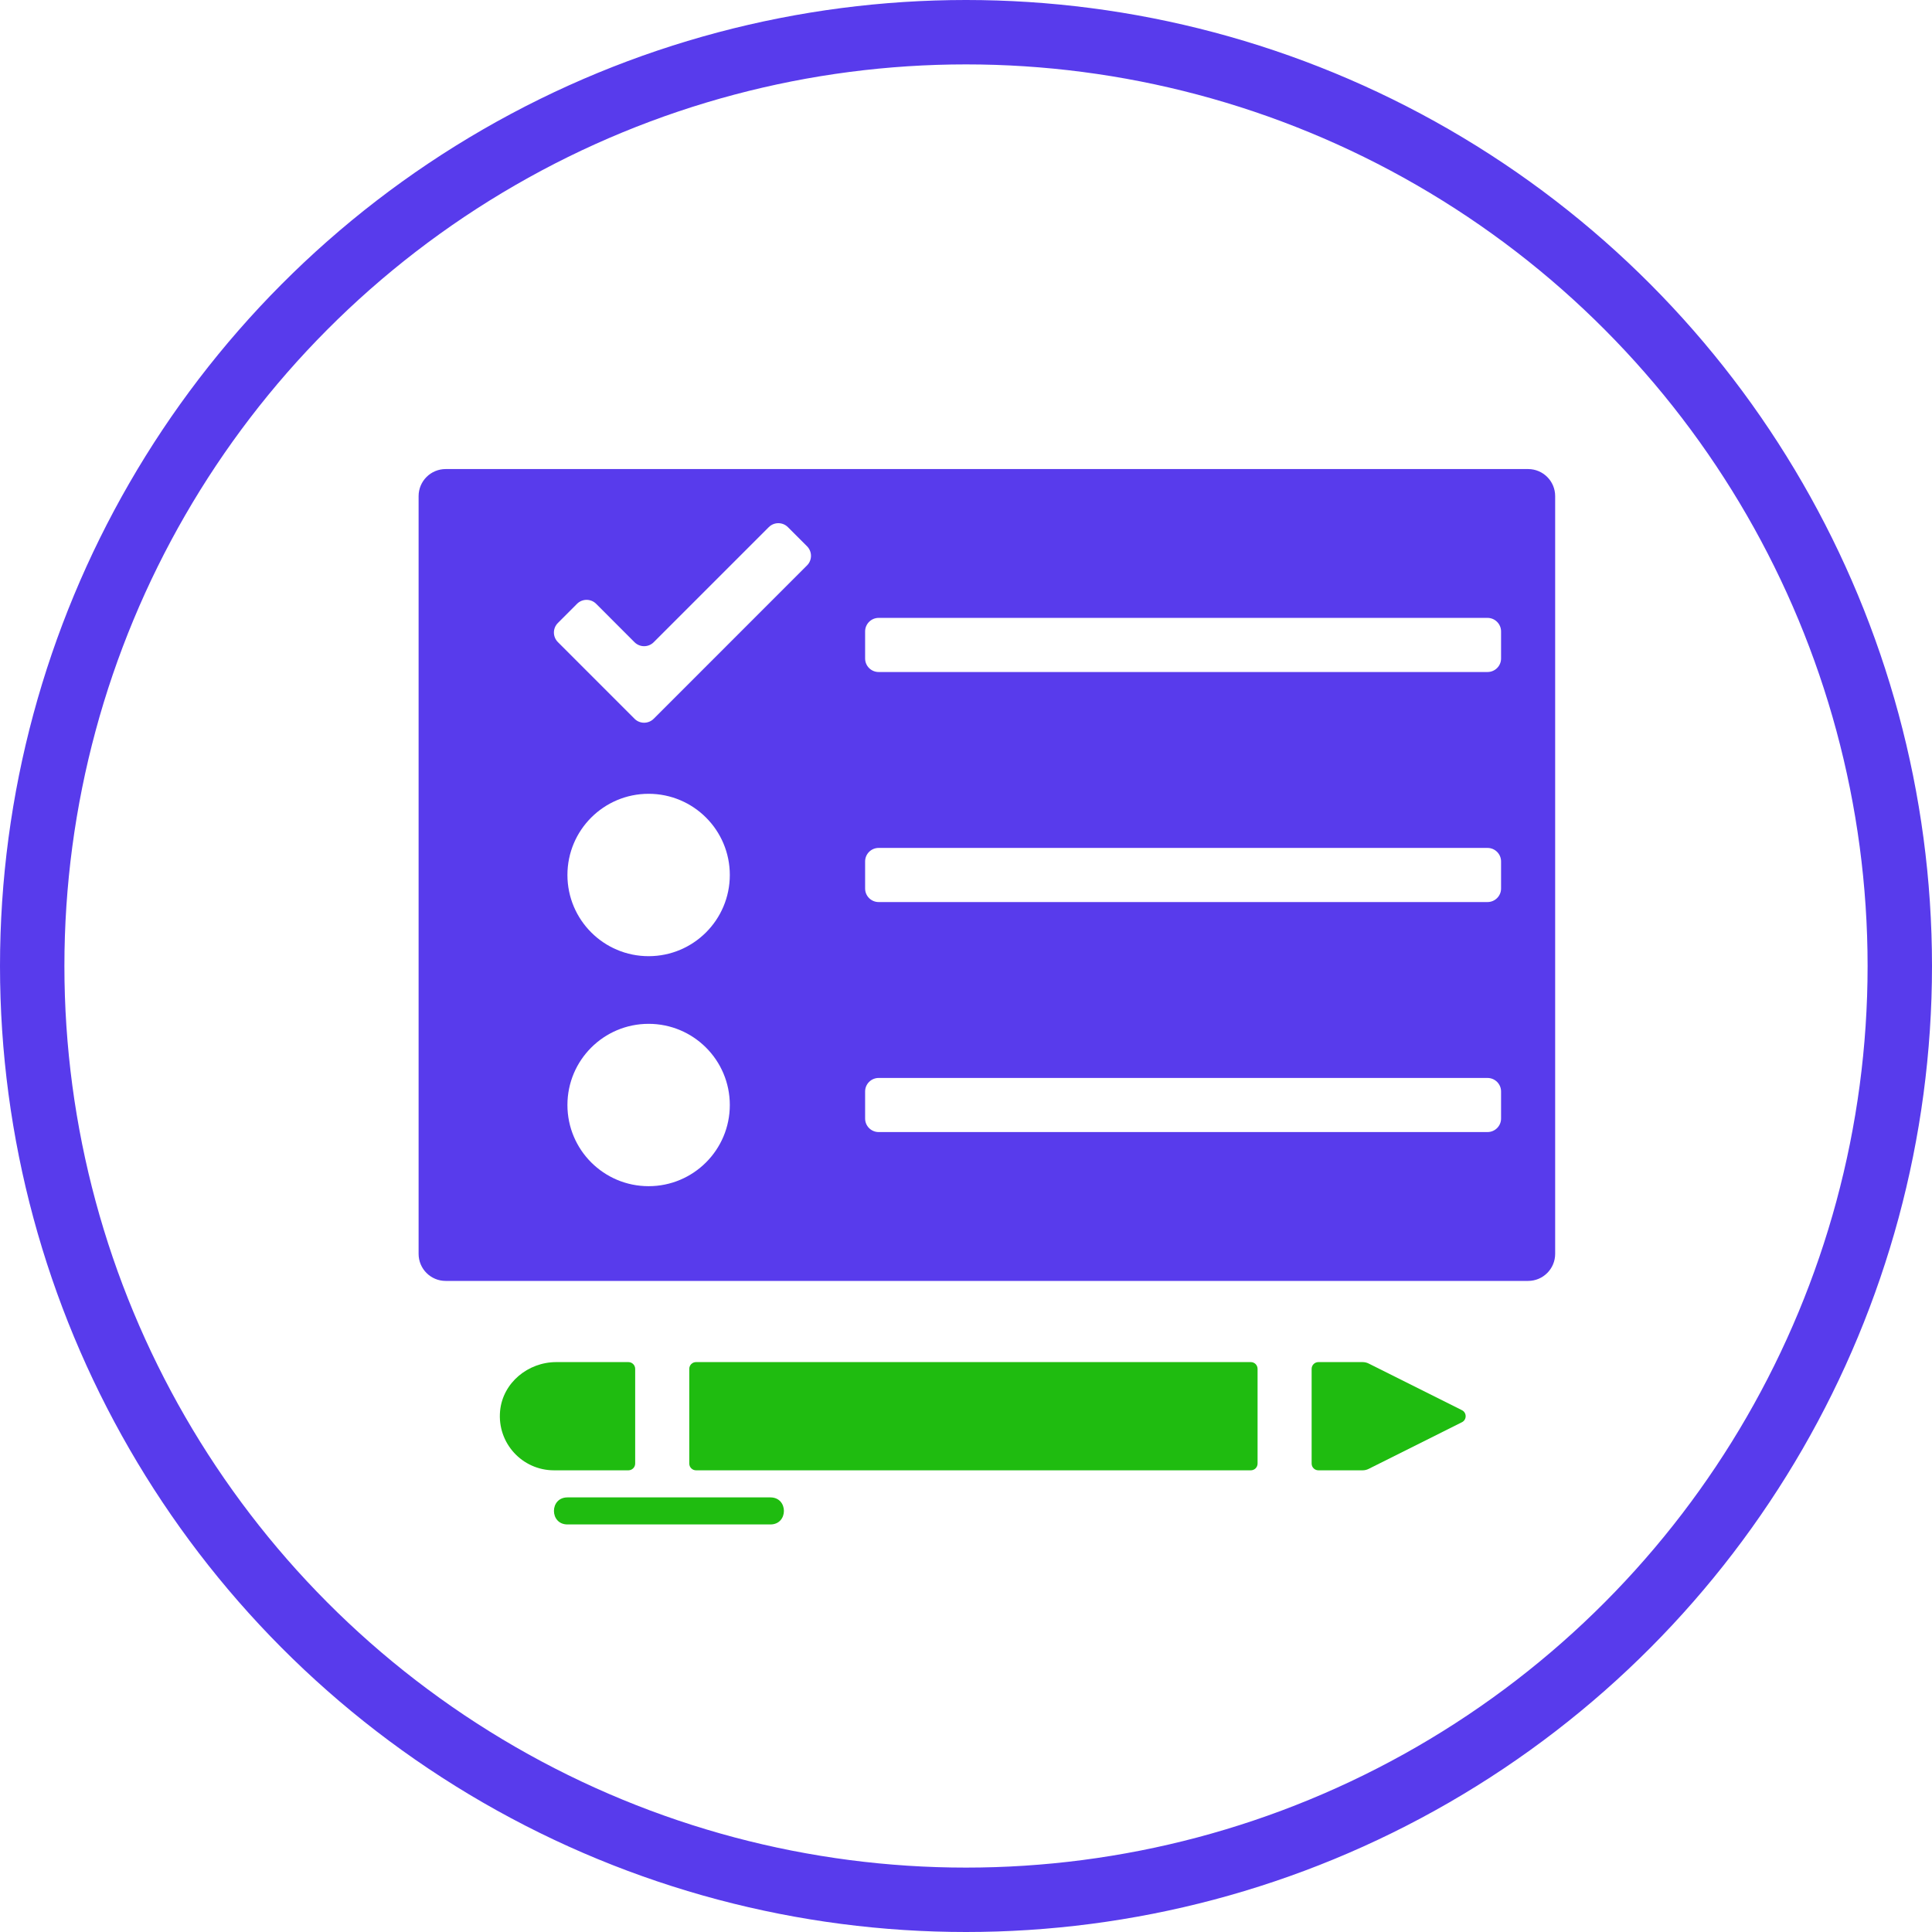 <svg width="60" height="60" viewBox="0 0 60 60" fill="none" xmlns="http://www.w3.org/2000/svg">
<path d="M23.926 47.343H17.623C17.064 47.343 17.063 46.503 17.623 46.503H23.926C24.485 46.503 24.485 47.343 23.926 47.343Z" fill="#1FBC10"/>
<path d="M47.457 14.567L13.84 14.567C13.376 14.567 13 14.943 13 15.408L13 38.939C13 39.404 13.376 39.78 13.84 39.78L47.457 39.78C47.921 39.78 48.297 39.404 48.297 38.939L48.297 15.408C48.297 14.943 47.921 14.567 47.457 14.567ZM20.143 36.838C18.751 36.838 17.622 35.709 17.622 34.317C17.622 32.924 18.751 31.796 20.143 31.796C21.536 31.796 22.665 32.924 22.665 34.317C22.665 35.709 21.536 36.838 20.143 36.838ZM20.143 29.695C18.751 29.695 17.622 28.566 17.622 27.173C17.622 25.781 18.751 24.652 20.143 24.652C21.536 24.652 22.665 25.781 22.665 27.173C22.665 28.566 21.536 29.695 20.143 29.695ZM25.063 17.559L20.301 22.322C20.136 22.486 19.87 22.486 19.706 22.322L17.326 19.941C17.161 19.776 17.161 19.511 17.326 19.347L17.92 18.752C18.084 18.588 18.35 18.588 18.514 18.752L19.706 19.945C19.871 20.109 20.137 20.109 20.301 19.945L23.875 16.371C24.039 16.207 24.305 16.207 24.469 16.371L25.063 16.965C25.227 17.129 25.227 17.396 25.063 17.559ZM46.617 34.737C46.617 34.969 46.428 35.157 46.196 35.157L27.287 35.157C27.055 35.157 26.867 34.969 26.867 34.737V33.897C26.867 33.665 27.055 33.477 27.287 33.477L46.196 33.477C46.428 33.477 46.617 33.665 46.617 33.897V34.737ZM46.617 27.594C46.617 27.826 46.428 28.014 46.196 28.014L27.287 28.014C27.055 28.014 26.867 27.826 26.867 27.594V26.753C26.867 26.521 27.055 26.333 27.287 26.333L46.196 26.333C46.428 26.333 46.617 26.521 46.617 26.753V27.594ZM46.617 20.45C46.617 20.682 46.428 20.87 46.196 20.87L27.287 20.87C27.055 20.87 26.867 20.682 26.867 20.45V19.61C26.867 19.378 27.055 19.189 27.287 19.189L46.196 19.189C46.428 19.189 46.617 19.378 46.617 19.61V20.45Z" fill="#583bec"/>
<path d="M45.401 44.169L42.504 45.618C42.446 45.647 42.381 45.662 42.316 45.662H40.944C40.828 45.662 40.734 45.568 40.734 45.452V42.511C40.734 42.395 40.828 42.301 40.944 42.301H42.316C42.381 42.301 42.446 42.316 42.504 42.345L45.401 43.794C45.556 43.871 45.556 44.092 45.401 44.169Z" fill="#1FBC10"/>
<path d="M19.726 42.511V45.452C19.726 45.568 19.631 45.662 19.515 45.662H17.204C16.221 45.662 15.436 44.819 15.531 43.816C15.615 42.942 16.399 42.301 17.276 42.301H19.515C19.631 42.301 19.726 42.395 19.726 42.511Z" fill="#1FBC10"/>
<path d="M21.616 42.301H38.845C38.961 42.301 39.055 42.395 39.055 42.511V45.452C39.055 45.568 38.961 45.662 38.845 45.662H21.616C21.5 45.662 21.406 45.568 21.406 45.452V42.511C21.406 42.395 21.5 42.301 21.616 42.301Z" fill="#1FBC10"/>
<circle cx="30" cy="30" r="29" stroke="#583bec" stroke-width="2"/>
</svg>
